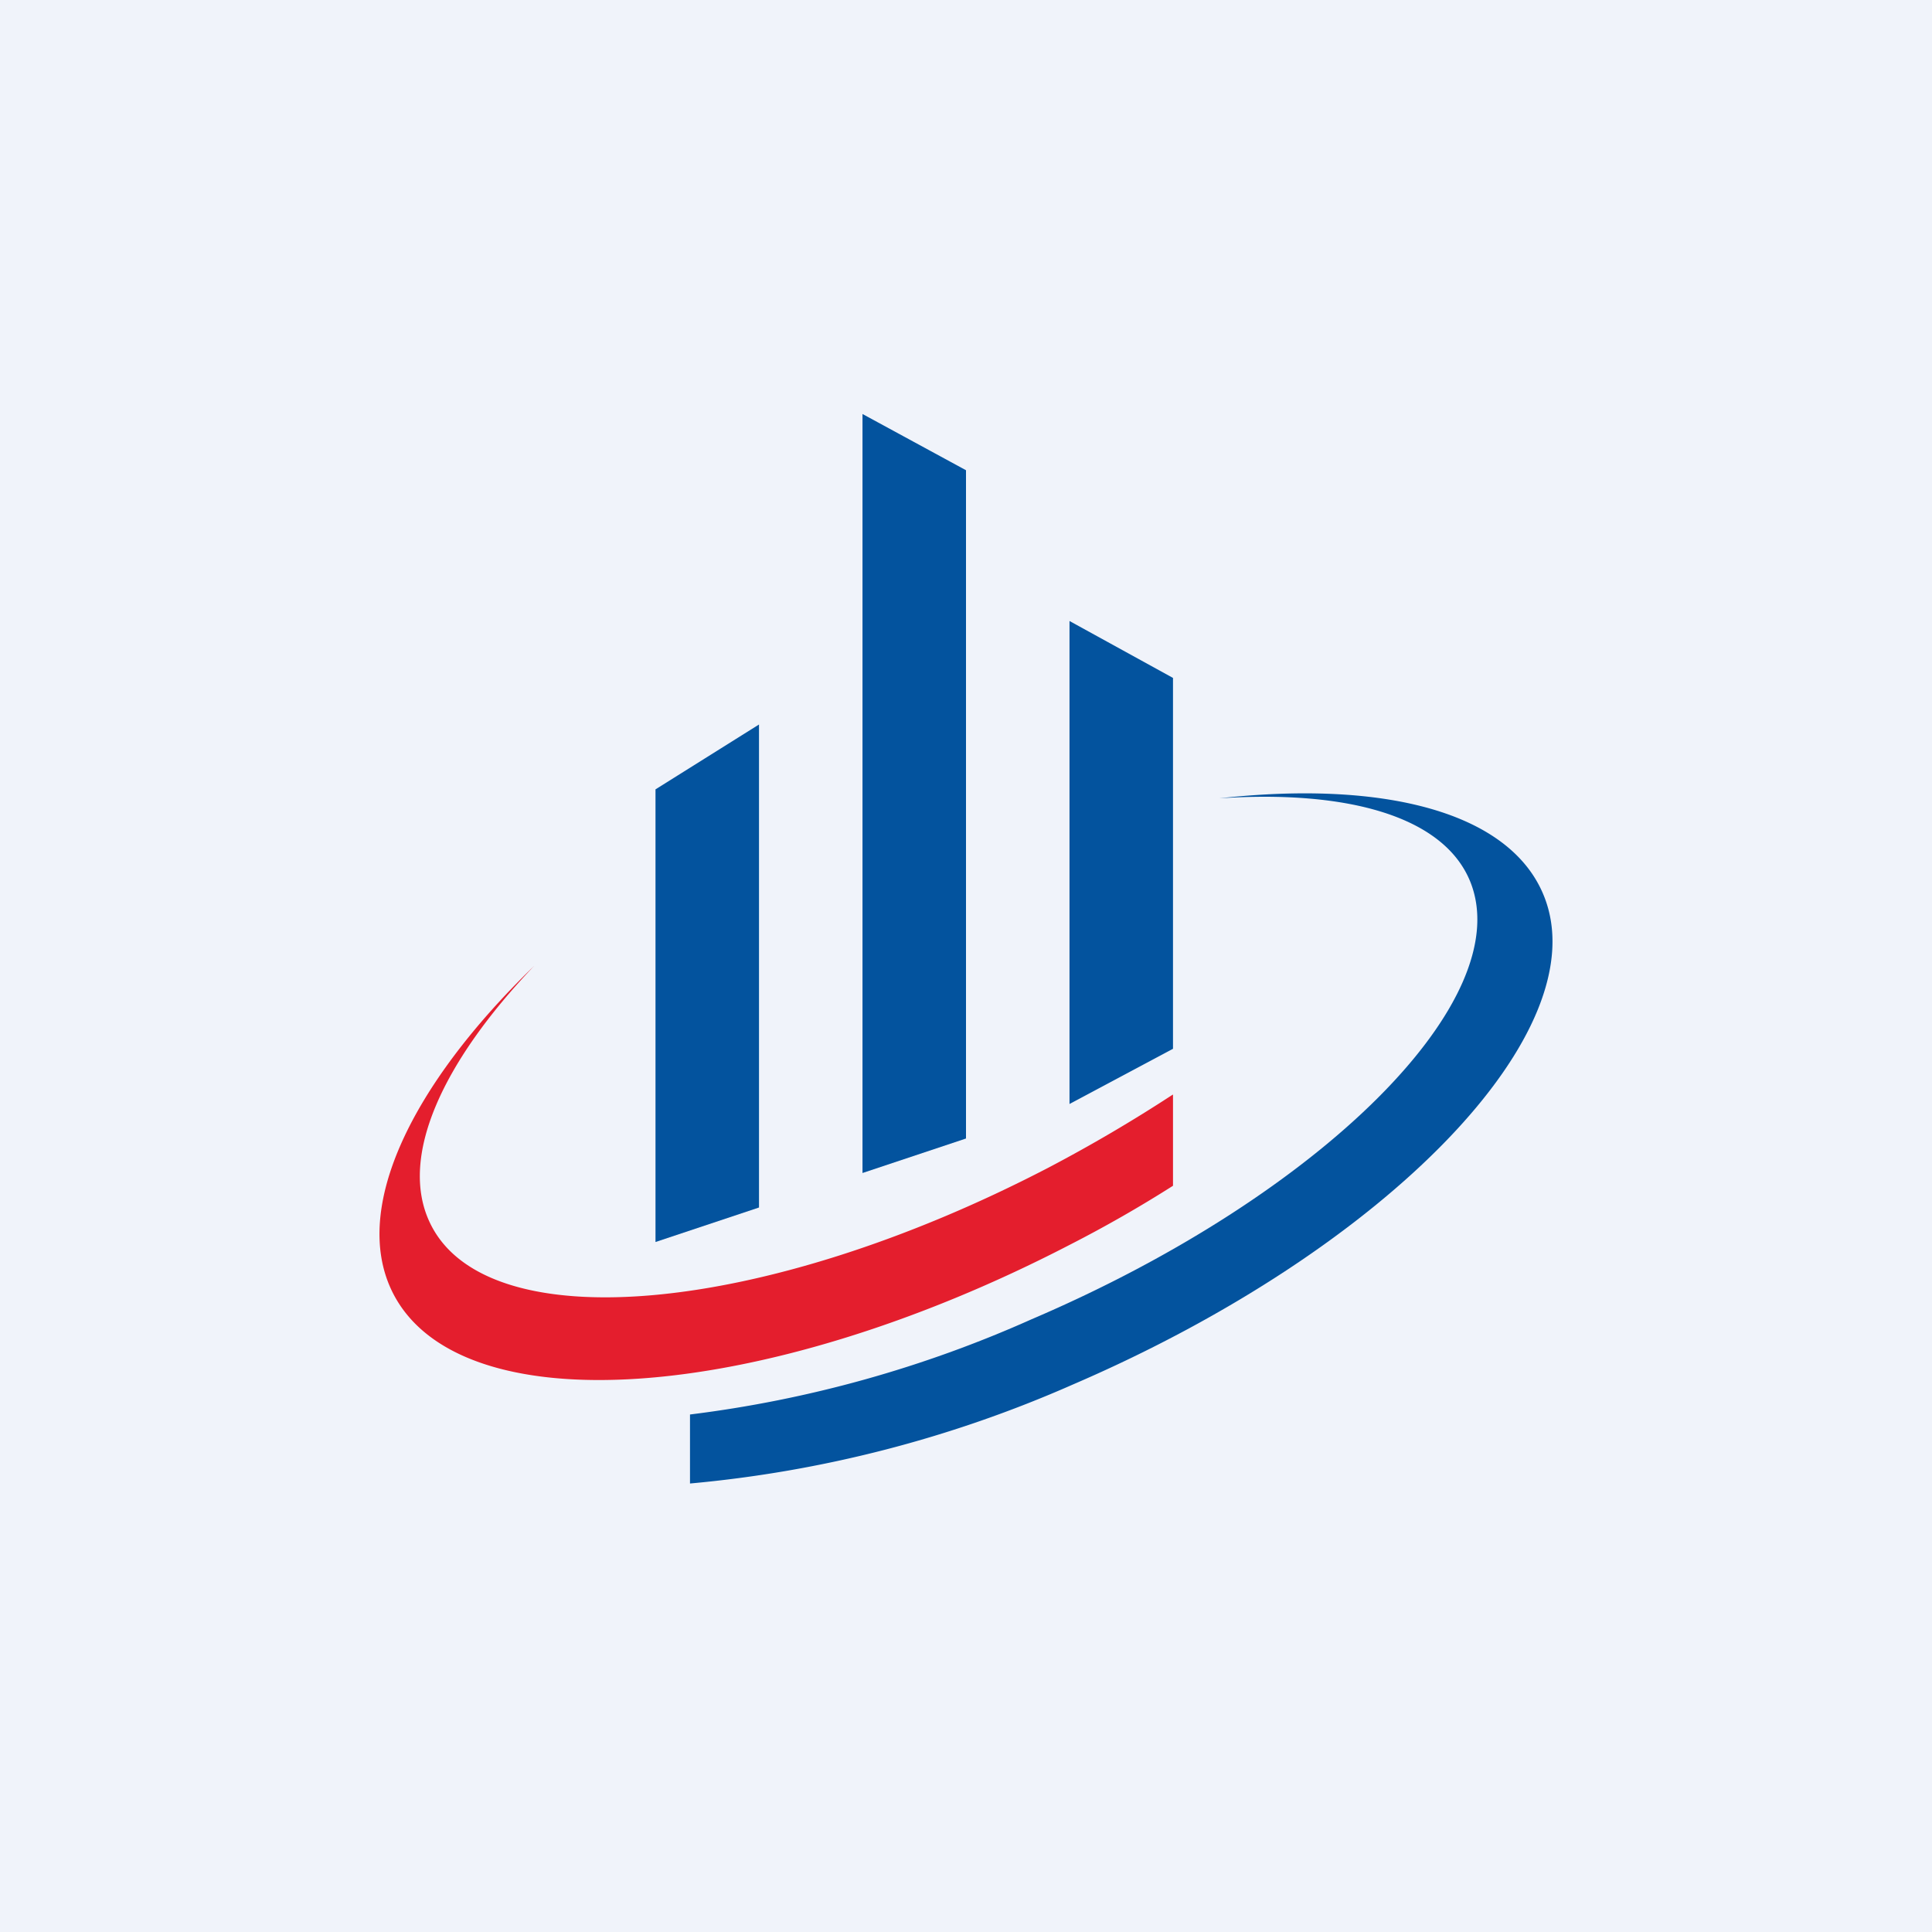 <!-- by TradingView --><svg width="56" height="56" viewBox="0 0 56 56" xmlns="http://www.w3.org/2000/svg"><path fill="#F0F3FA" d="M0 0h56v56H0z"/><path d="M44.74 25.94c-.99-2.4-4.61-3.33-9.4-2.8 3.74-.25 6.5.53 7.27 2.4 1.4 3.42-4.29 9.1-12.71 12.7A34.69 34.69 0 0 1 20 41v2a35.4 35.4 0 0 0 11.1-2.87c9.13-3.93 15.26-10.27 13.64-14.19Z" fill="#03539E"/><path d="M33.99 31.73a43.76 43.76 0 0 1-3.61 2.12c-8.27 4.3-16.3 5.01-17.92 1.59-.9-1.89.34-4.63 3.02-7.44-3.56 3.45-5.27 7-4.13 9.4 1.87 3.93 10.67 3.34 19.66-1.32A36.9 36.9 0 0 0 34 34.37v-2.64h-.01Z" fill="#E41E2D"/><path d="M19 22.88V36l3-1V21l-3 1.88ZM31 18v14l3-1.6V19.65L31 18ZM25 12v22l3-1V13.63L25 12Z" fill="#03539E"/></svg>